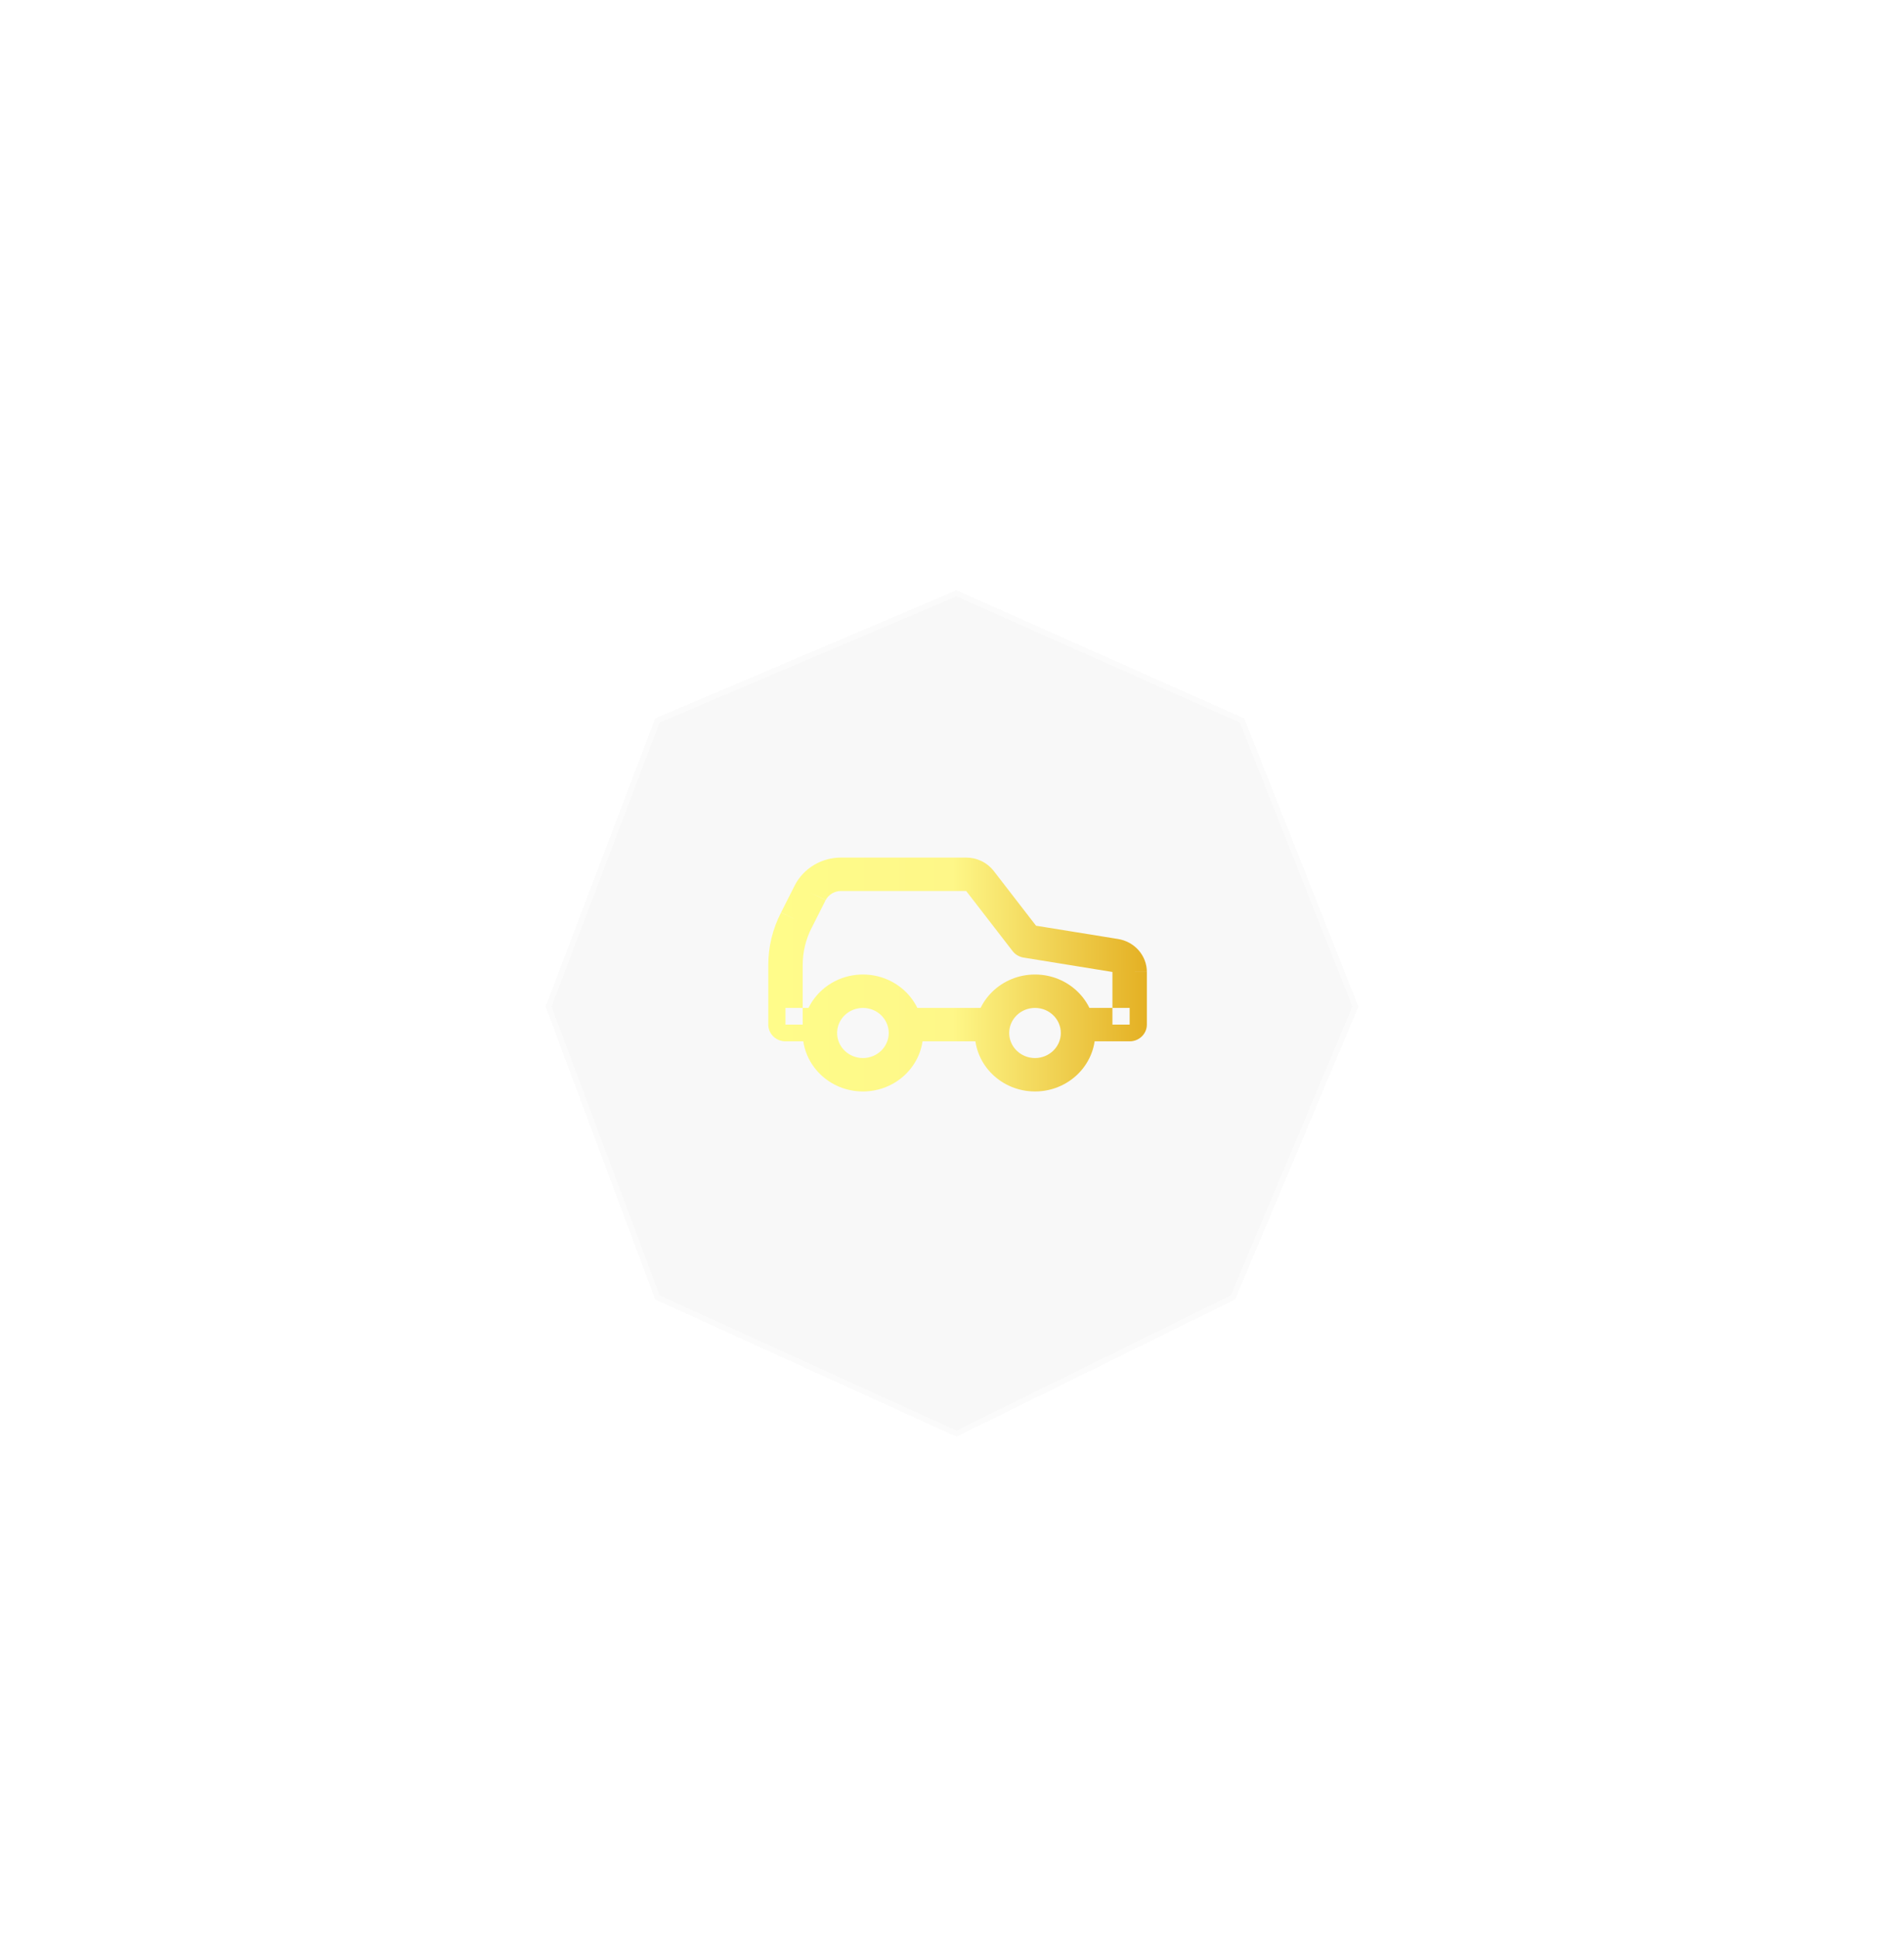 <?xml version="1.0" encoding="UTF-8"?> <svg xmlns="http://www.w3.org/2000/svg" width="171" height="174" viewBox="0 0 171 174" fill="none"> <g filter="url(#filter0_di_3524_3097)"> <path d="M85.91 49L111.747 60.503L122 86.384L110.927 112.676L85.91 125L58.843 112.676L49 86.384L58.843 60.503L85.91 49Z" fill="#030508" fill-opacity="0.03" shape-rendering="crispEdges"></path> <path d="M85.91 49L111.747 60.503L122 86.384L110.927 112.676L85.91 125L58.843 112.676L49 86.384L58.843 60.503L85.91 49Z" stroke="white" stroke-opacity="0.39" shape-rendering="crispEdges"></path> </g> <path fill-rule="evenodd" clip-rule="evenodd" d="M92.954 90.5C91.674 90.5 90.636 91.507 90.636 92.75C90.636 93.993 91.674 95 92.954 95C94.235 95 95.273 93.993 95.273 92.75C95.273 91.507 94.235 90.5 92.954 90.5ZM87.546 92.75C87.546 89.85 89.967 87.5 92.954 87.5C95.942 87.5 98.364 89.85 98.364 92.75C98.364 95.65 95.942 98 92.954 98C89.967 98 87.546 95.65 87.546 92.75Z" fill="url(#paint0_linear_3524_3097)"></path> <path fill-rule="evenodd" clip-rule="evenodd" d="M77.5 90.5C76.22 90.5 75.182 91.507 75.182 92.75C75.182 93.993 76.22 95 77.5 95C78.78 95 79.818 93.993 79.818 92.75C79.818 91.507 78.78 90.5 77.5 90.5ZM72.091 92.75C72.091 89.85 74.513 87.5 77.5 87.5C80.487 87.5 82.909 89.85 82.909 92.75C82.909 95.65 80.487 98 77.5 98C74.513 98 72.091 95.65 72.091 92.75Z" fill="url(#paint1_linear_3524_3097)"></path> <path fill-rule="evenodd" clip-rule="evenodd" d="M75.558 77H86.773C87.253 77 87.726 77.109 88.155 77.317C88.584 77.525 88.957 77.828 89.246 78.2L93.047 83.119L100.404 84.309L100.407 84.31C101.132 84.425 101.791 84.786 102.266 85.33C102.741 85.874 103.002 86.564 103 87.277L103 87.279L101.455 87.275H103V87.277V92C103 92.829 102.308 93.5 101.455 93.5H96.818C95.965 93.5 95.273 92.829 95.273 92C95.273 91.172 95.965 90.5 96.818 90.5H99.909V92H101.455V90.5H99.909V87.275L99.909 87.271L99.902 87.27L91.928 85.98C91.536 85.916 91.184 85.709 90.945 85.4L86.773 80H75.542C75.254 79.998 74.971 80.074 74.725 80.22C74.481 80.365 74.284 80.572 74.154 80.819L74.158 80.811L72.771 80.15L74.151 80.825L74.154 80.819L72.915 83.269C72.375 84.312 72.092 85.463 72.091 86.631V90.5H70.546V92H72.091V90.5H73.636C74.49 90.5 75.182 91.172 75.182 92C75.182 92.829 74.49 93.5 73.636 93.5H70.546C69.692 93.5 69 92.829 69 92L69 86.629C69.002 84.996 69.396 83.387 70.15 81.928L70.147 81.934L71.534 82.595L70.154 81.921L70.15 81.928L71.391 79.475C71.779 78.726 72.376 78.098 73.114 77.66C73.849 77.224 74.696 76.995 75.558 77ZM79.818 92C79.818 91.172 80.51 90.5 81.364 90.5H89.091C89.944 90.5 90.636 91.172 90.636 92C90.636 92.829 89.944 93.5 89.091 93.5H81.364C80.51 93.5 79.818 92.829 79.818 92Z" fill="url(#paint2_linear_3524_3097)"></path> <defs> <filter id="filter0_di_3524_3097" x="0.465" y="0.453" width="170.074" height="173.102" filterUnits="userSpaceOnUse" color-interpolation-filters="sRGB"> <feFlood flood-opacity="0" result="BackgroundImageFix"></feFlood> <feColorMatrix in="SourceAlpha" type="matrix" values="0 0 0 0 0 0 0 0 0 0 0 0 0 0 0 0 0 0 127 0" result="hardAlpha"></feColorMatrix> <feOffset></feOffset> <feGaussianBlur stdDeviation="24"></feGaussianBlur> <feComposite in2="hardAlpha" operator="out"></feComposite> <feColorMatrix type="matrix" values="0 0 0 0 1 0 0 0 0 1 0 0 0 0 1 0 0 0 0.14 0"></feColorMatrix> <feBlend mode="normal" in2="BackgroundImageFix" result="effect1_dropShadow_3524_3097"></feBlend> <feBlend mode="normal" in="SourceGraphic" in2="effect1_dropShadow_3524_3097" result="shape"></feBlend> <feColorMatrix in="SourceAlpha" type="matrix" values="0 0 0 0 0 0 0 0 0 0 0 0 0 0 0 0 0 0 127 0" result="hardAlpha"></feColorMatrix> <feOffset dy="4"></feOffset> <feGaussianBlur stdDeviation="12.5"></feGaussianBlur> <feComposite in2="hardAlpha" operator="arithmetic" k2="-1" k3="1"></feComposite> <feColorMatrix type="matrix" values="0 0 0 0 1 0 0 0 0 1 0 0 0 0 1 0 0 0 0.25 0"></feColorMatrix> <feBlend mode="normal" in2="shape" result="effect2_innerShadow_3524_3097"></feBlend> </filter> <linearGradient id="paint0_linear_3524_3097" x1="60.008" y1="89.386" x2="103.02" y2="89.284" gradientUnits="userSpaceOnUse"> <stop stop-color="#FFFF8B"></stop> <stop offset="0.594" stop-color="#FEF788"></stop> <stop offset="1" stop-color="#E4B023"></stop> </linearGradient> <linearGradient id="paint1_linear_3524_3097" x1="60.008" y1="89.386" x2="103.02" y2="89.284" gradientUnits="userSpaceOnUse"> <stop stop-color="#FFFF8B"></stop> <stop offset="0.594" stop-color="#FEF788"></stop> <stop offset="1" stop-color="#E4B023"></stop> </linearGradient> <linearGradient id="paint2_linear_3524_3097" x1="60.008" y1="89.386" x2="103.02" y2="89.284" gradientUnits="userSpaceOnUse"> <stop stop-color="#FFFF8B"></stop> <stop offset="0.594" stop-color="#FEF788"></stop> <stop offset="1" stop-color="#E4B023"></stop> </linearGradient> </defs> </svg> 